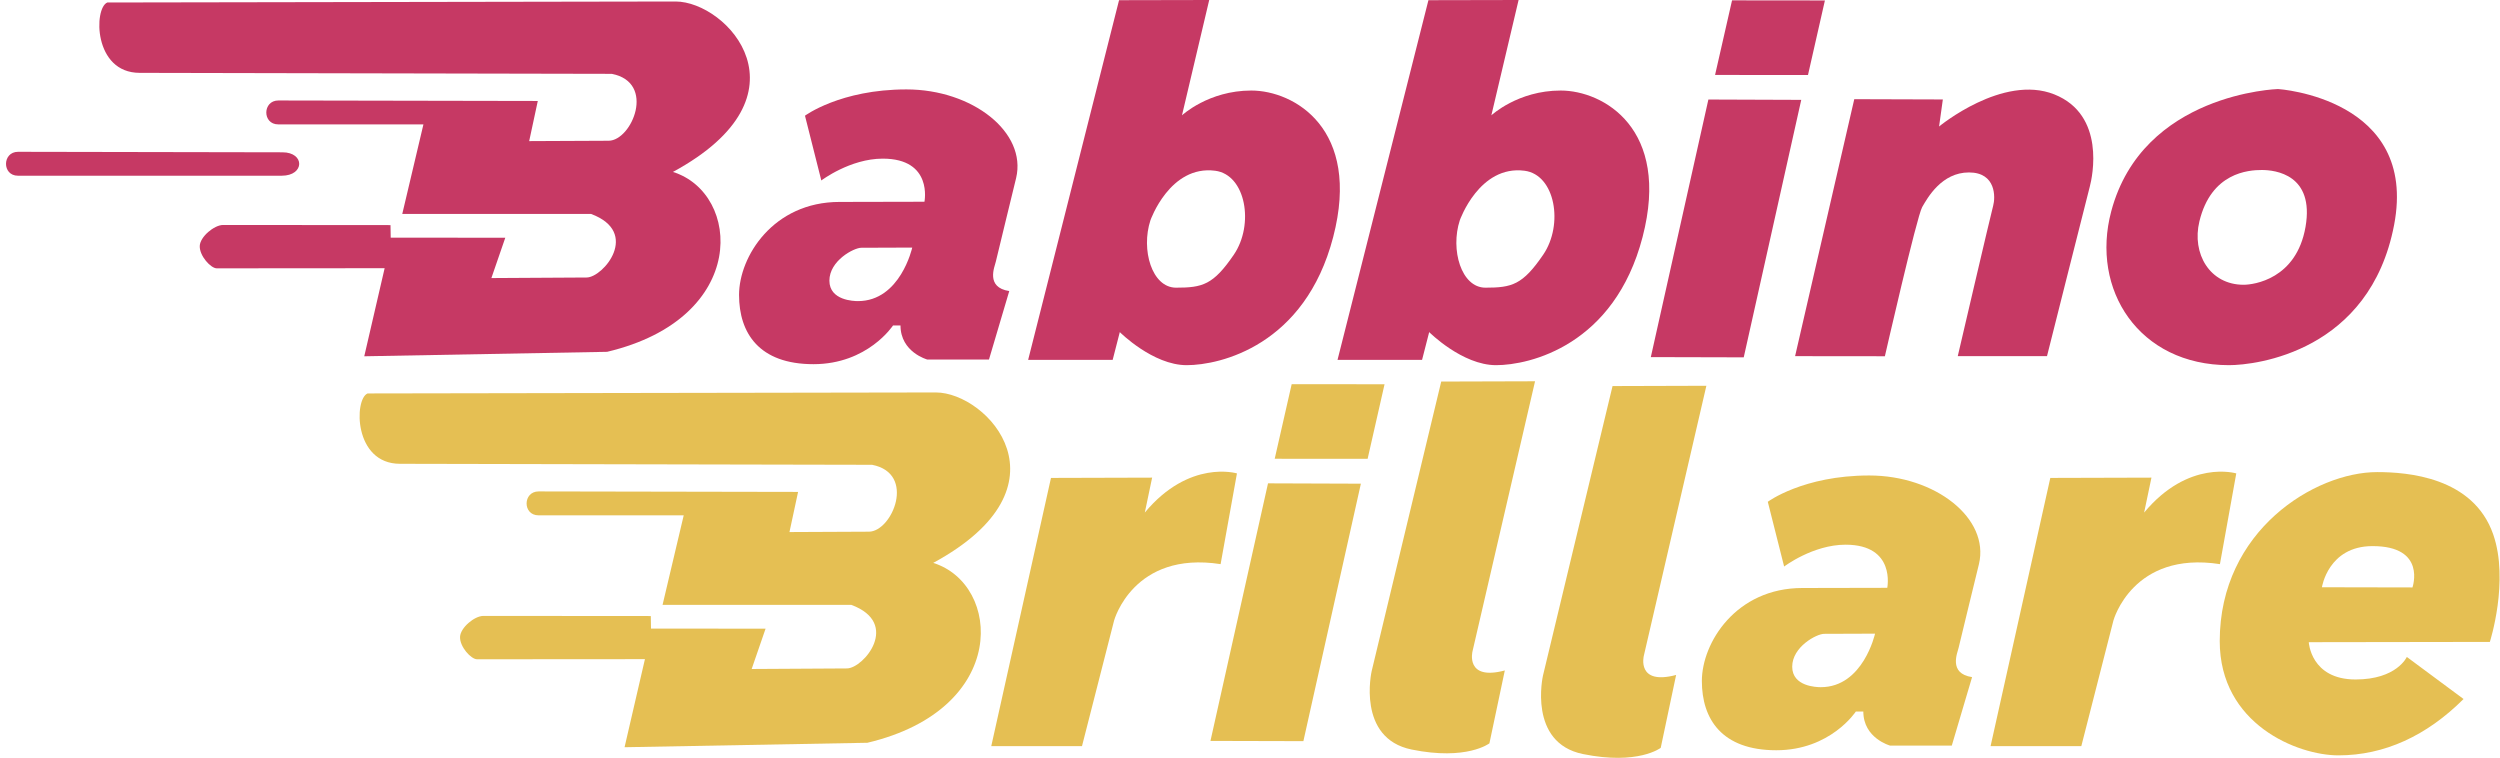 <?xml version="1.0" encoding="utf-8"?>
<!-- Generator: Adobe Illustrator 15.1.0, SVG Export Plug-In . SVG Version: 6.00 Build 0)  -->
<!DOCTYPE svg PUBLIC "-//W3C//DTD SVG 1.1//EN" "http://www.w3.org/Graphics/SVG/1.1/DTD/svg11.dtd">
<svg version="1.1" id="レイヤー_1" xmlns="http://www.w3.org/2000/svg" xmlns:xlink="http://www.w3.org/1999/xlink" x="0px"
	 y="0px" width="450px" height="136.411px" viewBox="0 0 450 136.411" enable-background="new 0 0 450 136.411"
	 xml:space="preserve">
<g>
	<path fill="#C63964" d="M225.233,16.296c-7.708,0-12.477,4.464-12.477,4.464L217.659,0L201.43,0.034l-16.365,64.748h15.215
		l1.284-5.003c0,0,5.951,5.951,12.037,5.951c6.085,0,21.302-3.584,26.373-23.06C245.046,23.194,232.941,16.296,225.233,16.296z
		 M222.087,45.849c-3.702,5.426-5.63,5.933-10.396,5.933c-4.362,0-6.34-6.847-4.616-12.122c0,0,3.5-9.991,11.665-8.925
		C224.26,31.455,225.79,40.422,222.087,45.849z"/>
	<path fill="#C63964" d="M280.921,16.296c-7.71,0-12.477,4.464-12.477,4.464L273.346,0l-16.229,0.034l-16.364,64.748h15.216
		l1.283-5.003c0,0,5.95,5.951,12.037,5.951c6.086,0,21.301-3.584,26.372-23.06C300.733,23.194,288.629,16.296,280.921,16.296z
		 M277.775,45.849c-3.703,5.426-5.63,5.933-10.397,5.933c-4.36,0-6.339-6.847-4.615-12.122c0,0,3.5-9.991,11.666-8.925
		C279.948,31.455,281.479,40.422,277.775,45.849z"/>
	<g>
		<polygon fill="#C63964" points="328.484,0.081 311.769,0.063 308.712,13.491 325.437,13.503 		"/>
		<polygon fill="#C63964" points="324.224,17.977 307.509,17.915 297.148,64.279 313.873,64.322 		"/>
	</g>
	<path fill="#C63964" d="M333.768,17.853l-10.651,46.254l16.162,0.017c0,0,5.749-25.172,6.712-26.846
		c0.964-1.673,3.499-6.239,8.419-6.239c4.919,0,4.767,4.515,4.362,5.985c-0.406,1.471-6.375,27.083-6.375,27.083h16.062
		c0,0,7.252-28.808,7.708-30.532c0.457-1.725,2.892-12.882-6.39-16.585c-9.281-3.702-20.743,5.781-20.743,5.781l0.677-4.868
		L333.768,17.853z"/>
	<path fill="#C63964" d="M410.047,16.026c0,0-24.356,0.71-30.025,22.011c-3.754,14.1,4.971,27.692,21.199,27.692
		c4.869,0,25.359-2.435,29.721-25.257C435.304,17.649,410.047,16.026,410.047,16.026z M414.994,40.839
		c-1.636,9.415-9.323,10.419-11.149,10.419c-6.086,0-9.358-5.607-7.951-11.423c2.128-8.787,8.825-9.235,11.245-9.235
		C409.558,30.6,416.63,31.424,414.994,40.839z"/>
	<path fill="#C63964" d="M182.9,32.055c1.965-8.234-7.844-15.96-19.745-15.96c-11.902,0-18.259,4.733-18.259,4.733l2.941,11.657
		c0,0,5.175-3.93,11.057-3.93c9.079,0,7.507,7.759,7.507,7.759l-15.283,0.034c-11.969,0-18.089,9.872-18.089,16.737
		c0,6.864,3.6,12.467,13.389,12.467c9.787,0,14.328-6.973,14.328-6.973h1.343c0,4.818,4.818,6.136,4.818,6.136h11.108l3.651-12.323
		c-4.311-0.66-2.619-4.396-2.416-5.308C179.452,46.17,182.452,33.93,182.9,32.055z M154.431,54.199c-0.71,0-5.139-0.101-5.139-3.685
		s4.395-5.917,5.747-5.917s9.164-0.034,9.164-0.034S162.073,54.199,154.431,54.199z"/>
	<path fill="#C63964" d="M19.318,0.449c2.585,0,95.229-0.179,102.279-0.179c9.307,0,25.005,16.856-0.471,30.681
		c12.269,3.813,13.819,26.289-11.844,32.376l-43.714,0.804l3.668-15.854c0,0-29.166,0.023-30.224,0.023
		c-1.056,0-3.125-2.231-3.055-4.036c0.064-1.638,2.583-3.769,4.206-3.769s30.129,0.023,30.129,0.023l0.037,2.257l20.622,0.018
		l-2.502,7.258c0,0,15.883-0.101,17.132-0.101c3.014,0,9.747-8.11,0.811-11.439H72.408l3.809-16.121c0,0-25.336,0-26.134,0
		c-2.891,0-2.844-4.303,0.021-4.303l46.699,0.089l-1.551,7.224c0,0,13.176-0.053,14.312-0.066c4.185-0.044,8.556-10.48,0.564-12.041
		c0,0-78.26-0.178-84.981-0.178C16.781,13.114,16.875,1.43,19.318,0.449z"/>
	<path fill="#C63964" d="M50.708,31.629c0,0-46.68,0-47.477,0c-2.891,0-2.845-4.303,0.021-4.303c0,0,44.582,0.089,47.591,0.089
		C54.901,27.415,54.867,31.629,50.708,31.629z"/>
</g>
<g>
	<path fill="#E5BF53" d="M66.169,70.82c2.586,0,95.229-0.179,102.28-0.179c9.306,0,25.005,16.856-0.471,30.682
		c12.268,3.811,13.819,26.289-11.845,32.375l-43.712,0.804l3.667-15.854c0,0-29.165,0.022-30.223,0.022s-3.126-2.23-3.056-4.037
		c0.064-1.637,2.585-3.769,4.207-3.769c1.621,0,30.129,0.023,30.129,0.023l0.036,2.258l20.623,0.017l-2.503,7.258
		c0,0,15.883-0.101,17.132-0.101c3.015,0,9.748-8.109,0.812-11.438h-33.984l3.808-16.12c0,0-25.336,0-26.133,0
		c-2.891,0-2.845-4.304,0.021-4.304l46.698,0.088l-1.552,7.226c0,0,13.176-0.054,14.313-0.067
		c4.184-0.044,8.556-10.479,0.564-12.039c0,0-78.26-0.18-84.98-0.18C63.631,83.484,63.727,71.801,66.169,70.82z"/>
	<g>
		<polygon fill="#E5BF53" points="249.219,69.167 232.502,69.15 229.447,82.577 246.171,82.589 		"/>
		<polygon fill="#E5BF53" points="244.958,87.062 228.243,87.002 217.883,133.364 234.608,133.407 		"/>
	</g>
	<path fill="#E5BF53" d="M356.207,101.545c1.964-8.232-7.845-15.959-19.746-15.959c-11.902,0-18.259,4.734-18.259,4.734
		l2.941,11.656c0,0,5.174-3.932,11.057-3.932c9.078,0,7.506,7.763,7.506,7.763l-15.282,0.032c-11.968,0-18.09,9.873-18.09,16.737
		s3.602,12.467,13.39,12.467c9.789,0,14.328-6.974,14.328-6.974h1.344c0,4.817,4.818,6.138,4.818,6.138h11.106l3.652-12.325
		c-4.312-0.658-2.62-4.396-2.417-5.307C352.758,115.663,355.758,103.422,356.207,101.545z M327.737,123.693
		c-0.709,0-5.14-0.102-5.14-3.686c0-3.583,4.396-5.917,5.748-5.917s9.163-0.033,9.163-0.033S335.379,123.693,327.737,123.693z"/>
	<path fill="#E5BF53" d="M189.177,86.026l-10.751,48.283h16.331l5.782-22.62c0,0,3.448-12.577,19.17-10.144l2.941-16.331
		c0,0-8.571-2.587-16.584,7.048l1.318-6.289L189.177,86.026z"/>
	<path fill="#E5BF53" d="M259.421,68.68l16.889-0.05l-11.258,48.605c0,0-1.37,5.358,5.814,3.448l-2.772,13.118
		c0,0-4.057,3.144-13.998,1.116c-9.941-2.03-7.201-14.1-7.201-14.1L259.421,68.68z"/>
	<path fill="#E5BF53" d="M290.258,69.491l16.889-0.051l-11.259,48.604c0,0-1.37,5.36,5.814,3.448l-2.772,13.12
		c0,0-4.057,3.145-13.997,1.117c-9.94-2.03-7.203-14.101-7.203-14.101L290.258,69.491z"/>
	<path fill="#E5BF53" d="M369.056,86.026l-10.753,48.283h16.332l5.781-22.62c0,0,3.449-12.577,19.171-10.144l2.942-16.331
		c0,0-8.571-2.587-16.586,7.048l1.319-6.289L369.056,86.026z"/>
	<path fill="#E5BF53" d="M448.782,96.204c-3.584-10.347-15.469-11.227-20.896-11.227c-11.157,0-28.334,10.482-28.334,30.43
		c0,14.945,13.998,20.559,21.369,20.559c8.25,0,15.891-3.518,22.518-10.143l-10.211-7.573c0,0-1.791,4.056-9.229,4.056
		c-8.08,0-8.419-6.712-8.419-6.712l32.594-0.05C448.174,115.543,451.689,104.594,448.782,96.204z M434.243,105.739l-16.297-0.033
		c0,0,1.117-7.379,9.062-7.405C436.848,98.265,434.243,105.739,434.243,105.739z"/>
</g>
</svg>
